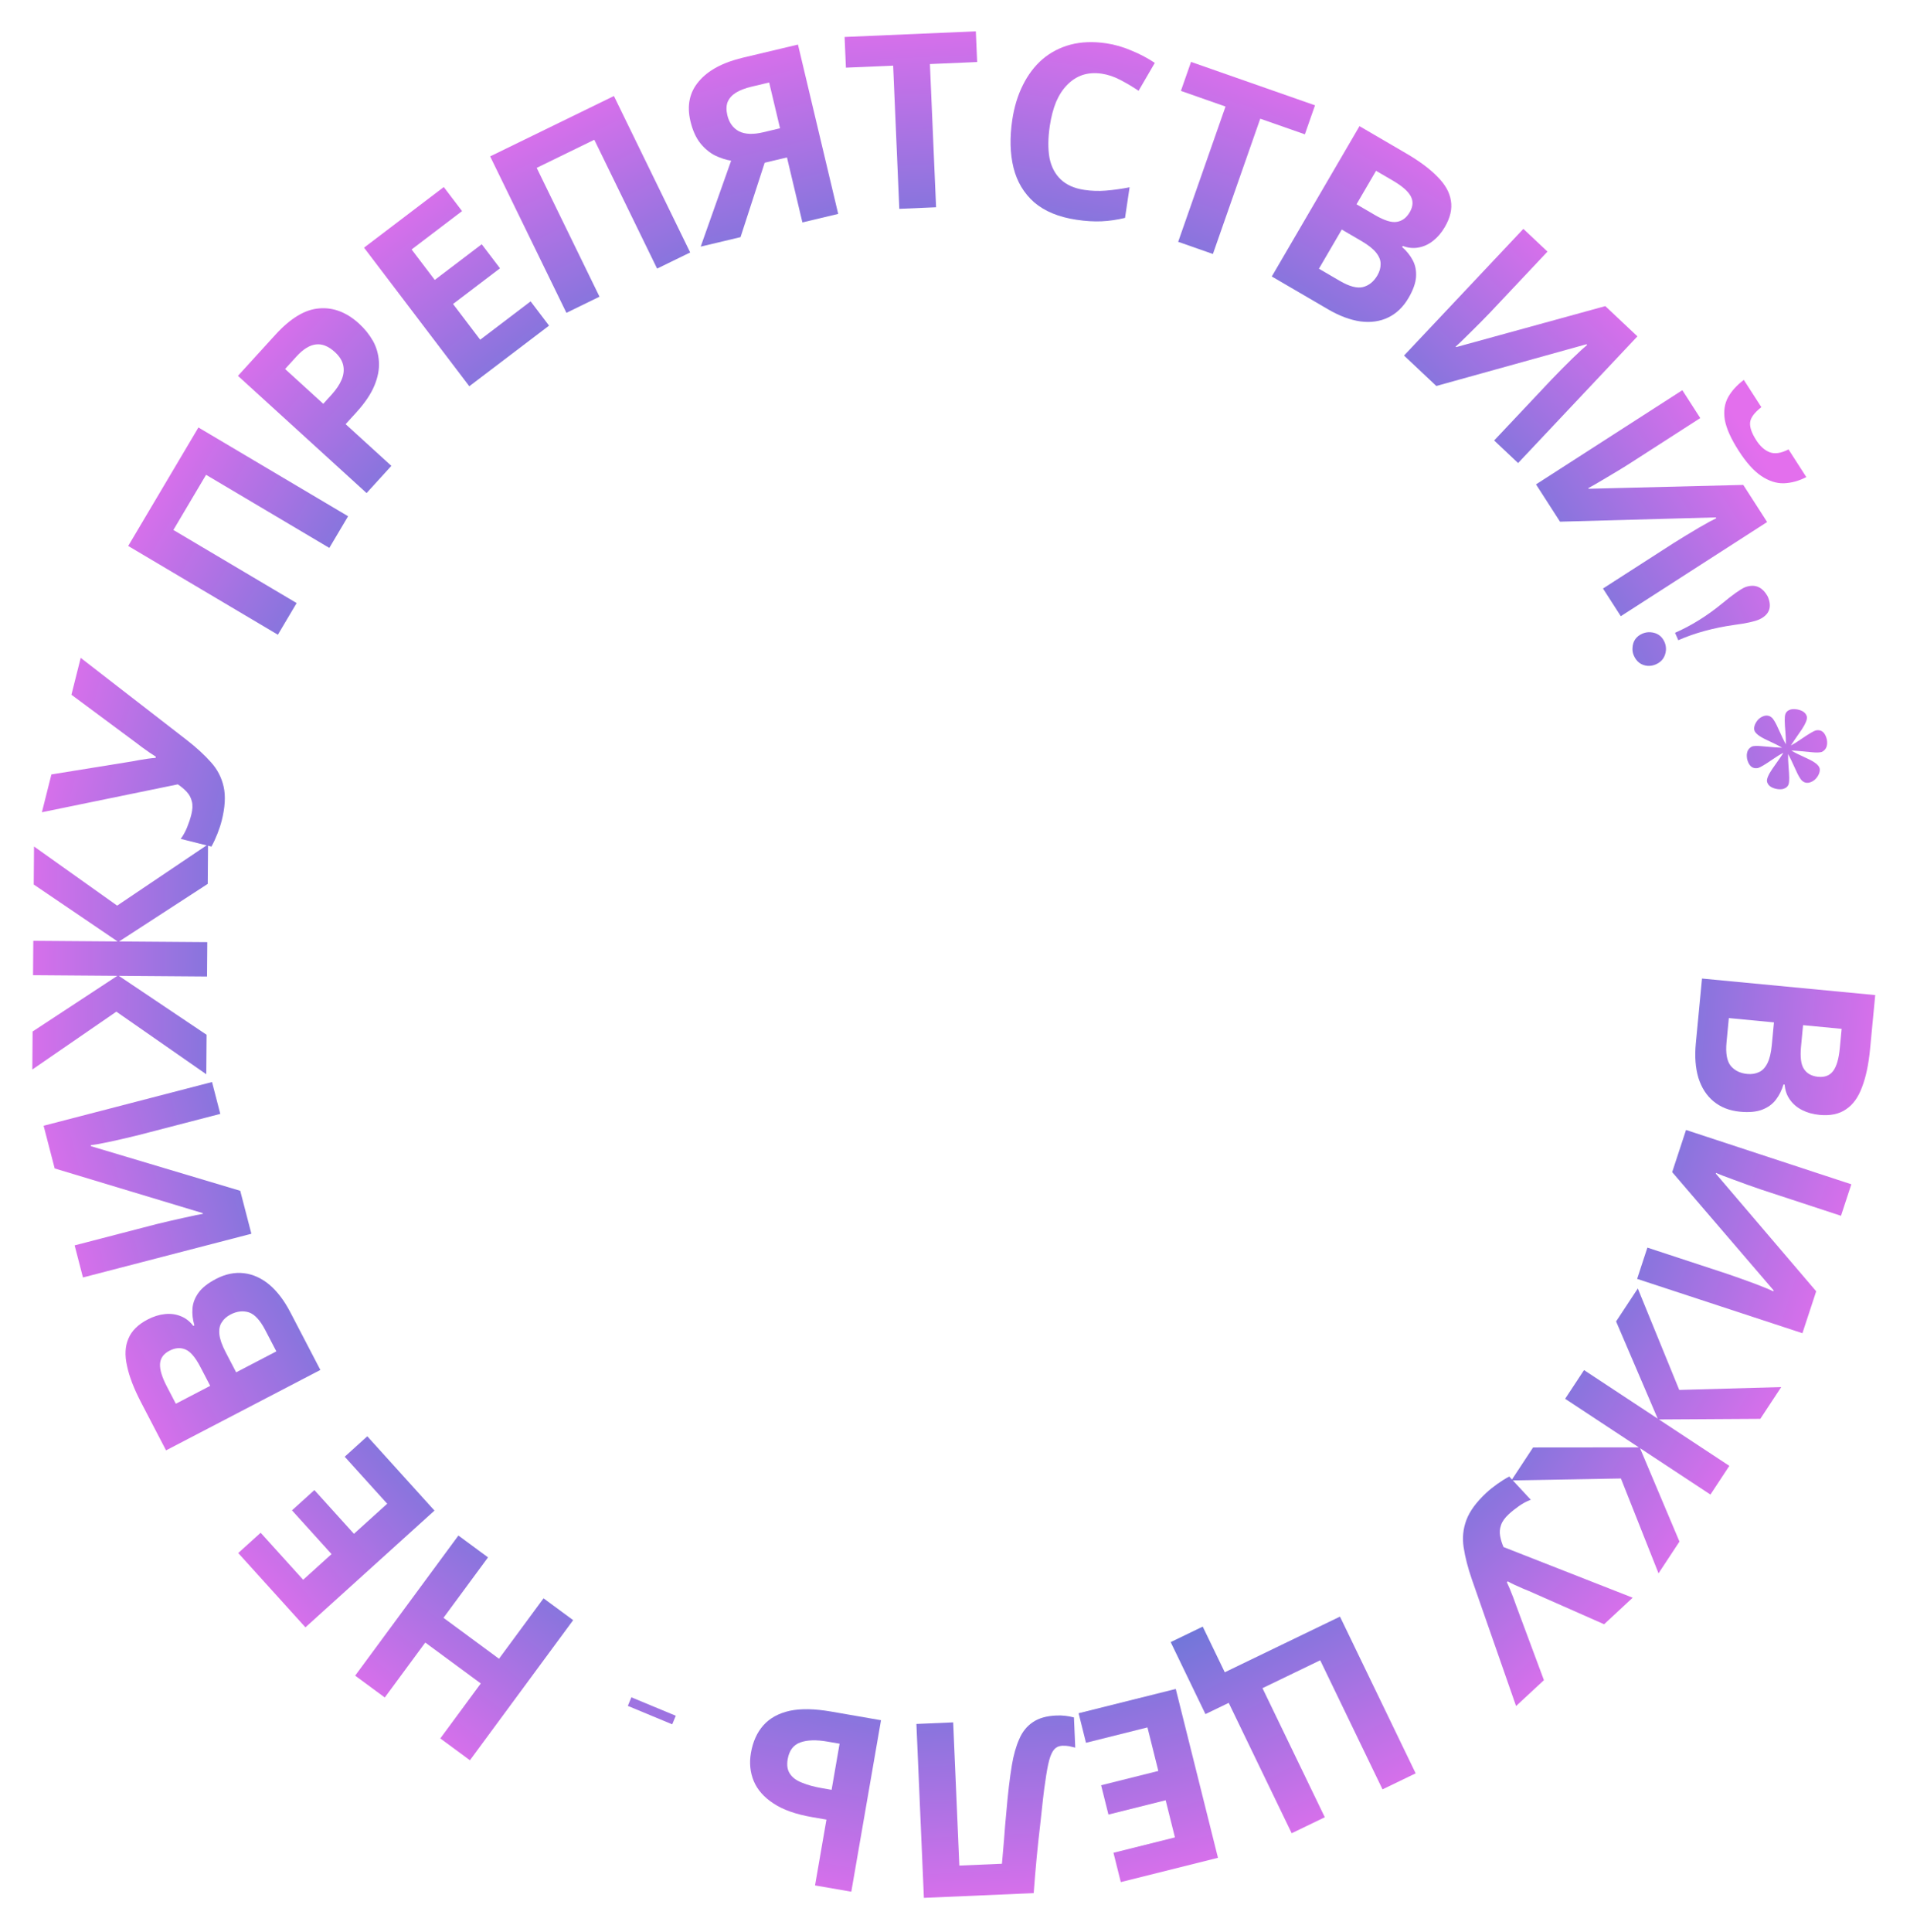 <?xml version="1.0" encoding="UTF-8"?> <svg xmlns="http://www.w3.org/2000/svg" width="627" height="634" viewBox="0 0 627 634" fill="none"> <path d="M613.897 344.233C613.415 349.277 612.535 353.452 611.255 356.759C610.023 360.124 608.264 362.554 605.978 364.05C603.74 365.605 600.843 366.212 597.286 365.873C595.162 365.67 593.257 365.14 591.571 364.283C589.885 363.425 588.548 362.28 587.559 360.846C586.566 359.465 585.999 357.831 585.858 355.942L585.459 355.904C584.905 357.78 584.077 359.442 582.974 360.891C581.872 362.339 580.375 363.429 578.484 364.159C576.592 364.889 574.16 365.112 571.187 364.829C567.736 364.499 564.844 363.366 562.511 361.429C560.226 359.55 558.569 356.981 557.54 353.722C556.565 350.468 556.283 346.691 556.693 342.39L558.723 321.127L615.584 326.553L613.897 344.233ZM591.23 343.436C590.896 346.94 591.223 349.409 592.211 350.843C593.194 352.33 594.747 353.174 596.871 353.377C599.048 353.585 600.69 352.938 601.798 351.436C602.905 349.935 603.624 347.458 603.953 344.007L604.561 337.636L591.899 336.428L591.23 343.436ZM582.342 335.516L567.53 334.102L566.777 341.986C566.433 345.597 566.882 348.184 568.126 349.75C569.422 351.32 571.239 352.216 573.575 352.439C575.008 352.576 576.286 352.377 577.409 351.841C578.527 351.358 579.448 350.402 580.174 348.971C580.9 347.54 581.385 345.55 581.628 343.002L582.342 335.516Z" fill="url(#paint0_linear_1882_270)"></path> <path d="M607.741 388.65L604.345 398.987L578.124 390.372C576.857 389.955 575.447 389.464 573.893 388.897C572.339 388.33 570.81 387.772 569.307 387.222C567.854 386.689 566.579 386.213 565.481 385.796C564.433 385.396 563.715 385.104 563.326 384.92L563.251 385.148L596.204 423.764L591.685 437.52L537.419 419.691L540.79 409.43L566.859 417.995C568.227 418.445 569.713 418.961 571.318 419.545C572.973 420.145 574.553 420.72 576.056 421.27C577.543 421.871 578.835 422.38 579.933 422.796C581.065 423.281 581.801 423.606 582.139 423.774L582.238 423.47L548.93 384.653L553.475 370.821L607.741 388.65Z" fill="url(#paint1_linear_1882_270)"></path> <path d="M551.25 456.133L584.727 455.198L577.861 465.62L544.579 465.821L567.693 481.051L561.487 490.47L538.373 475.24L551.319 505.901L544.452 516.322L532.103 485.192L496.139 485.83L503.27 475.008L537.972 474.976L513.79 459.042L519.996 449.623L544.179 465.557L530.516 433.657L537.647 422.835L551.25 456.133Z" fill="url(#paint2_linear_1882_270)"></path> <path d="M483.149 518.23C481.854 514.484 480.964 511.017 480.478 507.829C479.99 504.716 480.29 501.708 481.379 498.805C482.468 495.902 484.654 492.926 487.937 489.878C488.953 488.934 490.139 487.978 491.496 487.009C492.853 486.041 494.166 485.222 495.437 484.552L502.513 492.173C501.212 492.653 499.922 493.341 498.644 494.237C497.365 495.133 496.237 496.035 495.26 496.942C493.97 498.14 493.134 499.316 492.752 500.472C492.33 501.664 492.23 502.849 492.45 504.027C492.668 505.28 493.038 506.502 493.56 507.691L535.965 524.321L526.585 533.03L501.967 522.155C501.409 521.945 500.703 521.655 499.849 521.284C498.994 520.912 498.122 520.521 497.231 520.111C496.341 519.701 495.582 519.314 494.954 518.951L494.66 519.223C494.94 519.837 495.27 520.586 495.653 521.468C496.032 522.425 496.412 523.383 496.792 524.34C497.168 525.373 497.494 526.272 497.767 527.037L506.828 551.375L497.682 559.866L483.149 518.23Z" fill="url(#paint3_linear_1882_270)"></path> <path d="M395.717 562.515L384.304 538.886L394.822 533.806L402.059 548.79L439.878 530.523L464.722 581.958L453.844 587.212L433.385 544.854L414.439 554.005L434.898 596.362L424.021 601.616L403.353 558.826L395.717 562.515Z" fill="url(#paint4_linear_1882_270)"></path> <path d="M354.075 562.23L385.974 554.258L399.824 609.673L367.926 617.646L365.52 608.022L385.699 602.978L382.654 590.793L363.872 595.487L361.466 585.863L380.248 581.169L376.679 566.888L356.5 571.932L354.075 562.23Z" fill="url(#paint5_linear_1882_270)"></path> <path d="M300.832 565.751L312.901 565.232L314.924 612.228L328.911 611.626C329.125 609.161 329.356 606.482 329.606 603.589C329.801 600.698 330.048 597.751 330.346 594.749C330.593 591.802 330.872 588.988 331.184 586.305C331.498 583.676 331.824 581.34 332.163 579.296C332.714 575.963 333.525 573.099 334.596 570.704C335.614 568.311 337.109 566.459 339.081 565.146C341 563.836 343.558 563.112 346.755 562.974C347.821 562.928 348.837 562.964 349.803 563.083C350.769 563.202 351.684 563.376 352.548 563.605L352.974 573.516C352.272 573.333 351.598 573.175 350.952 573.043C350.252 572.913 349.503 572.865 348.704 572.899C347.638 572.945 346.774 573.329 346.111 574.052C345.448 574.774 344.886 575.973 344.424 577.648C343.964 579.376 343.533 581.743 343.128 584.75C342.917 586.04 342.675 587.866 342.403 590.226C342.133 592.64 341.827 595.456 341.485 598.674C341.092 601.947 340.711 605.486 340.341 609.293C339.973 613.152 339.638 617.143 339.335 621.267L303.288 622.818L300.832 565.751Z" fill="url(#paint6_linear_1882_270)"></path> <path d="M289.21 564.519L279.459 620.801L267.557 618.739L271.298 597.14L266.569 596.321C261.261 595.401 257.053 593.915 253.945 591.861C250.784 589.797 248.612 587.337 247.429 584.48C246.246 581.623 245.941 578.539 246.515 575.228C247.152 571.55 248.513 568.538 250.597 566.192C252.682 563.847 255.554 562.261 259.216 561.434C262.869 560.659 267.401 560.741 272.814 561.679L289.21 564.519ZM271.593 571.535C267.967 570.907 265.03 570.993 262.78 571.794C260.478 572.586 259.076 574.427 258.575 577.318C258.229 579.314 258.491 580.93 259.36 582.163C260.176 583.387 261.498 584.346 263.327 585.042C265.093 585.781 267.29 586.378 269.917 586.833L272.992 587.366L275.614 572.231L271.593 571.535Z" fill="url(#paint7_linear_1882_270)"></path> <path d="M220.671 565.872L206.097 559.82L207.265 557.006L221.84 563.058L220.671 565.872Z" fill="url(#paint8_linear_1882_270)"></path> <path d="M150.479 503.917L160.203 511.084L145.584 530.919L163.809 544.351L178.428 524.516L188.152 531.683L154.263 577.664L144.539 570.497L157.829 552.465L139.604 539.033L126.314 557.064L116.59 549.897L150.479 503.917Z" fill="url(#paint9_linear_1882_270)"></path> <path d="M120.572 471.344L142.627 495.729L100.264 534.044L78.208 509.659L85.566 503.005L99.518 518.431L108.833 510.006L95.847 495.648L103.204 488.994L116.19 503.352L127.107 493.478L113.155 478.052L120.572 471.344Z" fill="url(#paint10_linear_1882_270)"></path> <path d="M46.304 460.212C43.963 455.719 42.43 451.737 41.705 448.266C40.907 444.772 41.06 441.776 42.164 439.277C43.196 436.755 45.296 434.669 48.465 433.018C50.357 432.032 52.244 431.441 54.125 431.242C56.006 431.044 57.752 431.278 59.361 431.943C60.945 432.561 62.311 433.623 63.457 435.131L63.812 434.946C63.256 433.071 63.046 431.226 63.183 429.411C63.32 427.595 63.983 425.867 65.173 424.225C66.362 422.583 68.281 421.072 70.93 419.693C74.004 418.091 77.048 417.468 80.059 417.824C82.999 418.157 85.787 419.41 88.423 421.585C91.012 423.785 93.304 426.8 95.3 430.631L105.168 449.575L54.508 475.964L46.304 460.212ZM65.755 448.547C64.129 445.425 62.511 443.532 60.902 442.867C59.268 442.154 57.505 442.291 55.613 443.276C53.673 444.287 52.648 445.723 52.535 447.585C52.423 449.448 53.168 451.916 54.769 454.991L57.726 460.667L69.007 454.791L65.755 448.547ZM77.521 450.356L90.718 443.482L87.059 436.457C85.384 433.241 83.599 431.314 81.704 430.678C79.761 430.066 77.749 430.302 75.668 431.386C74.391 432.052 73.427 432.914 72.777 433.975C72.102 434.988 71.849 436.292 72.019 437.888C72.188 439.483 72.865 441.416 74.047 443.686L77.521 450.356Z" fill="url(#paint11_linear_1882_270)"></path> <path d="M27.232 419.223L24.5 408.692L51.215 401.761C52.506 401.426 53.958 401.077 55.572 400.714C57.185 400.35 58.773 399.993 60.336 399.643C61.846 399.306 63.176 399.016 64.325 398.773C65.422 398.544 66.184 398.401 66.611 398.345L66.55 398.113L17.95 383.448L14.314 369.432L69.604 355.088L72.316 365.542L45.755 372.432C44.361 372.794 42.832 373.163 41.166 373.54C39.449 373.931 37.81 374.301 36.248 374.651C34.672 374.95 33.31 375.22 32.161 375.463C30.947 375.668 30.152 375.792 29.777 375.834L29.858 376.144L78.865 390.786L82.522 404.879L27.232 419.223Z" fill="url(#paint12_linear_1882_270)"></path> <path d="M38.194 331.995L10.609 350.986L10.704 338.506L38.524 320.237L10.845 320.026L10.931 308.747L38.61 308.958L11.072 290.267L11.167 277.788L38.46 297.196L68.294 277.103L68.195 290.063L39.09 308.961L68.049 309.182L67.963 320.462L39.004 320.241L67.817 339.581L67.719 352.541L38.194 331.995Z" fill="url(#paint13_linear_1882_270)"></path> <path d="M61.361 242.891C64.488 245.327 67.124 247.749 69.268 250.158C71.373 252.502 72.76 255.188 73.428 258.216C74.097 261.244 73.885 264.93 72.793 269.275C72.454 270.62 71.98 272.068 71.37 273.619C70.76 275.171 70.105 276.573 69.405 277.827L59.319 275.291C60.148 274.18 60.855 272.9 61.439 271.452C62.023 270.004 62.478 268.634 62.803 267.34C63.232 265.634 63.292 264.191 62.983 263.014C62.687 261.785 62.126 260.736 61.3 259.868C60.434 258.936 59.459 258.113 58.373 257.4L13.753 266.556L16.875 254.143L43.443 249.852C44.025 249.723 44.776 249.582 45.694 249.428C46.613 249.274 47.557 249.126 48.528 248.985C49.498 248.844 50.345 248.755 51.07 248.717L51.167 248.329C50.599 247.966 49.914 247.519 49.112 246.988C48.273 246.392 47.432 245.795 46.593 245.199C45.714 244.538 44.951 243.962 44.305 243.469L23.449 227.996L26.492 215.893L61.361 242.891Z" fill="url(#paint14_linear_1882_270)"></path> <path d="M91.218 208.297L42.085 179.167L65.136 140.286L114.27 169.417L108.109 179.808L67.646 155.818L56.916 173.916L97.379 197.906L91.218 208.297Z" fill="url(#paint15_linear_1882_270)"></path> <path d="M90.399 109.86C95.356 104.419 100.149 101.535 104.777 101.206C109.402 100.802 113.764 102.468 117.865 106.203C119.718 107.891 121.24 109.784 122.433 111.88C123.586 113.941 124.24 116.232 124.395 118.754C124.546 121.201 124.045 123.811 122.89 126.583C121.736 129.355 119.758 132.278 116.956 135.353L113.454 139.197L128.475 152.882L120.339 161.812L78.115 123.343L90.399 109.86ZM97.301 117.014L93.584 121.094L106.121 132.516L108.815 129.56C110.359 127.864 111.471 126.208 112.151 124.591C112.831 122.973 113.003 121.399 112.668 119.866C112.332 118.334 111.415 116.886 109.917 115.521C107.827 113.617 105.769 112.788 103.742 113.033C101.675 113.243 99.528 114.57 97.301 117.014Z" fill="url(#paint16_linear_1882_270)"></path> <path d="M180.24 106.861L154.061 126.754L119.501 81.275L145.68 61.382L151.682 69.28L135.121 81.864L142.721 91.865L158.135 80.151L164.137 88.05L148.722 99.763L157.629 111.483L174.19 98.898L180.24 106.861Z" fill="url(#paint17_linear_1882_270)"></path> <path d="M185.941 102.662L160.905 51.321L201.533 31.51L226.568 82.851L215.71 88.145L195.093 45.865L176.181 55.086L196.799 97.367L185.941 102.662Z" fill="url(#paint18_linear_1882_270)"></path> <path d="M251.024 53.406L243.095 77.822L230.019 80.93L240.01 52.735C238.357 52.47 236.636 51.92 234.848 51.084C233.047 50.196 231.413 48.858 229.947 47.069C228.467 45.227 227.37 42.802 226.655 39.792C225.434 34.656 226.344 30.3 229.387 26.727C232.417 23.101 237.253 20.498 243.895 18.92L261.952 14.628L275.161 70.199L263.409 72.993L258.34 51.667L251.024 53.406ZM246.656 28.46C244.633 28.941 242.95 29.587 241.608 30.4C240.318 31.2 239.407 32.211 238.876 33.434C238.396 34.644 238.359 36.106 238.766 37.818C239.346 40.257 240.613 42.011 242.567 43.082C244.56 44.088 247.217 44.197 250.538 43.407L256.064 42.094L252.493 27.072L246.656 28.46Z" fill="url(#paint19_linear_1882_270)"></path> <path d="M307.288 68.016L295.219 68.535L293.197 21.539L277.691 22.206L277.258 12.136L320.338 10.281L320.771 20.352L305.266 21.02L307.288 68.016Z" fill="url(#paint20_linear_1882_270)"></path> <path d="M361.661 24.18C359.393 23.842 357.295 23.987 355.368 24.616C353.493 25.252 351.824 26.324 350.358 27.831C348.901 29.285 347.678 31.151 346.691 33.431C345.756 35.718 345.068 38.338 344.627 41.292C344.028 45.301 343.991 48.8 344.515 51.791C345.1 54.736 346.337 57.105 348.226 58.897C350.115 60.689 352.695 61.829 355.966 62.317C358.287 62.664 360.62 62.743 362.967 62.554C365.367 62.373 367.983 62.009 370.815 61.461L369.314 71.51C366.685 72.142 364.122 72.514 361.625 72.626C359.128 72.739 356.376 72.57 353.369 72.121C347.567 71.255 342.944 69.351 339.5 66.41C336.118 63.424 333.853 59.635 332.705 55.042C331.566 50.396 331.429 45.172 332.296 39.369C332.934 35.097 334.097 31.28 335.785 27.919C337.481 24.506 339.63 21.672 342.232 19.418C344.886 17.172 347.955 15.581 351.438 14.646C354.974 13.718 358.878 13.573 363.15 14.211C365.946 14.629 368.687 15.415 371.372 16.571C374.118 17.682 376.693 19.038 379.096 20.637L373.766 29.79C371.805 28.473 369.799 27.283 367.747 26.222C365.747 25.168 363.719 24.488 361.661 24.18Z" fill="url(#paint21_linear_1882_270)"></path> <path d="M398.164 83.35L386.762 79.359L402.304 34.961L387.656 29.833L390.986 20.319L431.684 34.566L428.354 44.08L413.706 38.952L398.164 83.35Z" fill="url(#paint22_linear_1882_270)"></path> <path d="M461.623 50.349C465.999 52.902 469.42 55.454 471.884 58.003C474.421 60.534 475.889 63.15 476.288 65.853C476.76 68.536 476.095 71.421 474.294 74.508C473.219 76.35 471.938 77.857 470.452 79.028C468.967 80.198 467.366 80.931 465.65 81.227C463.98 81.549 462.258 81.378 460.484 80.713L460.283 81.059C461.753 82.349 462.914 83.798 463.766 85.407C464.618 87.016 464.978 88.832 464.848 90.855C464.717 92.878 463.899 95.179 462.393 97.759C460.646 100.753 458.404 102.902 455.666 104.207C453.002 105.493 449.975 105.919 446.585 105.484C443.222 105.004 439.675 103.675 435.944 101.498L417.495 90.732L446.284 41.398L461.623 50.349ZM451.387 70.588C454.428 72.362 456.806 73.102 458.522 72.806C460.284 72.538 461.703 71.483 462.778 69.64C463.88 67.751 463.982 65.989 463.084 64.354C462.186 62.718 460.24 61.027 457.245 59.279L451.718 56.054L445.307 67.04L451.387 70.588ZM440.468 75.332L432.969 88.183L439.809 92.175C442.942 94.003 445.479 94.681 447.422 94.209C449.391 93.691 450.967 92.419 452.15 90.392C452.876 89.148 453.231 87.904 453.216 86.661C453.247 85.444 452.765 84.206 451.771 82.946C450.777 81.687 449.175 80.412 446.963 79.122L440.468 75.332Z" fill="url(#paint23_linear_1882_270)"></path> <path d="M500.077 75.108L507.996 82.569L489.07 102.658C488.155 103.628 487.112 104.697 485.939 105.864C484.767 107.031 483.613 108.178 482.477 109.306C481.377 110.395 480.406 111.349 479.562 112.166C478.755 112.945 478.186 113.471 477.855 113.745L478.03 113.91L526.978 100.453L537.518 110.382L498.349 151.958L490.488 144.552L509.304 124.579C510.292 123.531 511.39 122.404 512.599 121.199C513.845 119.954 515.036 118.768 516.172 117.64C517.347 116.549 518.356 115.594 519.199 114.777C520.118 113.957 520.725 113.43 521.02 113.194L520.787 112.975L471.505 126.668L460.908 116.683L500.077 75.108Z" fill="url(#paint24_linear_1882_270)"></path> <path d="M592.967 156.566C590.49 157.842 588.009 158.519 585.522 158.597C583.08 158.646 580.63 157.844 578.172 156.191C575.713 154.539 573.243 151.784 570.762 147.926C568.222 143.979 566.702 140.581 566.201 137.733C565.774 134.9 566.132 132.45 567.276 130.383C568.419 128.316 570.144 126.413 572.45 124.676L578.207 133.624C575.885 135.435 574.651 137.116 574.508 138.667C574.364 140.218 575.042 142.16 576.543 144.492C577.784 146.421 579.22 147.717 580.851 148.38C582.556 149.058 584.647 148.76 587.124 147.483L592.967 156.566ZM552.268 128.052L558.155 137.202L534.943 152.135C533.822 152.856 532.552 153.642 531.132 154.491C529.713 155.341 528.316 156.176 526.942 156.997C525.612 157.789 524.44 158.48 523.424 159.07C522.453 159.631 521.774 160.005 521.386 160.191L521.516 160.393L572.265 159.135L580.099 171.313L532.062 202.217L526.219 193.135L549.296 178.288C550.507 177.509 551.844 176.68 553.308 175.802C554.817 174.894 556.259 174.03 557.633 173.209C559.037 172.434 560.246 171.751 561.262 171.161C562.351 170.587 563.067 170.221 563.41 170.064L563.237 169.795L512.108 171.201L504.231 158.957L552.268 128.052Z" fill="url(#paint25_linear_1882_270)"></path> <path d="M550.937 210.1C556.373 207.712 562.52 206.036 569.377 205.071C573.251 204.564 575.974 203.965 577.548 203.273C580.844 201.711 581.772 199.227 580.332 195.821C578.558 192.561 576.056 191.527 572.825 192.719C571.299 193.389 568.785 195.176 565.282 198.081C560.347 202.126 555.209 205.322 549.868 207.668L550.937 210.1ZM543.581 218.025C545.584 217.145 546.688 215.579 546.893 213.327C546.939 212.397 546.784 211.526 546.428 210.716C545.548 208.713 543.993 207.633 541.762 207.475C540.831 207.429 539.961 207.584 539.15 207.94C537.1 208.841 536.02 210.396 535.91 212.606C535.842 213.489 535.987 214.336 536.343 215.146C537.244 217.197 538.762 218.322 540.898 218.521C541.828 218.568 542.723 218.402 543.581 218.025Z" fill="url(#paint26_linear_1882_270)"></path> <path d="M599.701 242.652C599.18 240.581 598.175 239.572 596.684 239.624C596.469 239.624 596.286 239.644 596.135 239.682C595.428 239.859 593.768 240.841 591.155 242.625C589.969 243.461 588.877 244.138 587.88 244.657C588.145 244.215 589.38 242.4 591.587 239.214C592.784 237.356 593.307 236.016 593.154 235.195C592.836 233.932 591.749 233.132 589.892 232.793C589.108 232.668 588.413 232.681 587.807 232.834C586.86 233.126 586.274 233.676 586.047 234.485C585.808 235.243 585.824 237.119 586.093 240.112C586.221 241.691 586.274 243.074 586.25 244.262C585.794 243.517 584.781 241.409 583.21 237.937C582.665 236.839 582.171 236.05 581.729 235.57C581.033 234.94 580.25 234.707 579.378 234.873C577.913 235.241 576.835 236.183 576.142 237.7C575.84 238.421 575.758 239.059 575.898 239.614C576.152 240.625 577.524 241.703 580.014 242.849C582.504 243.995 584.167 244.839 585.001 245.381C584.142 245.382 581.843 245.209 578.103 244.86C576.84 244.748 575.88 244.775 575.223 244.94C573.734 245.636 573.167 247.014 573.523 249.073C574.044 251.144 575.05 252.153 576.54 252.1C576.755 252.1 576.938 252.081 577.09 252.043C577.797 251.865 579.387 250.928 581.861 249.232C583.186 248.308 584.372 247.58 585.42 247.048C585.168 247.541 583.97 249.292 581.827 252.302C580.491 254.249 579.905 255.658 580.071 256.529C580.388 257.792 581.476 258.593 583.333 258.931C584.116 259.057 584.811 259.043 585.417 258.891C586.364 258.599 586.951 258.048 587.177 257.24C587.416 256.481 587.401 254.606 587.132 251.612C587.003 250.033 586.951 248.65 586.974 247.463C587.43 248.207 588.444 250.316 590.015 253.787C590.559 254.886 591.053 255.674 591.496 256.154C592.191 256.785 592.975 257.017 593.846 256.852C595.311 256.483 596.39 255.541 597.083 254.024C597.385 253.304 597.466 252.666 597.326 252.11C597.072 251.1 595.732 250.041 593.305 248.932C590.701 247.761 588.951 246.885 588.053 246.305C588.748 246.292 591.079 246.485 595.046 246.883C596.309 246.995 597.294 246.962 598.001 246.785C599.491 246.088 600.058 244.71 599.701 242.652Z" fill="url(#paint27_linear_1882_270)"></path> <defs> <linearGradient id="paint0_linear_1882_270" x1="623.538" y1="347.203" x2="529.964" y2="338.272" gradientUnits="userSpaceOnUse"> <stop stop-color="#E36FED"></stop> <stop offset="1" stop-color="#6477D7"></stop> </linearGradient> <linearGradient id="paint1_linear_1882_270" x1="609.074" y1="416.245" x2="519.771" y2="386.904" gradientUnits="userSpaceOnUse"> <stop stop-color="#E36FED"></stop> <stop offset="1" stop-color="#6477D7"></stop> </linearGradient> <linearGradient id="paint2_linear_1882_270" x1="572.686" y1="491.43" x2="494.193" y2="439.711" gradientUnits="userSpaceOnUse"> <stop stop-color="#E36FED"></stop> <stop offset="1" stop-color="#6477D7"></stop> </linearGradient> <linearGradient id="paint3_linear_1882_270" x1="523.487" y1="549.388" x2="459.528" y2="480.503" gradientUnits="userSpaceOnUse"> <stop stop-color="#E36FED"></stop> <stop offset="1" stop-color="#6477D7"></stop> </linearGradient> <linearGradient id="paint4_linear_1882_270" x1="447.137" y1="601.423" x2="406.254" y2="516.779" gradientUnits="userSpaceOnUse"> <stop stop-color="#E36FED"></stop> <stop offset="1" stop-color="#6477D7"></stop> </linearGradient> <linearGradient id="paint5_linear_1882_270" x1="387.377" y1="622.968" x2="364.584" y2="531.773" gradientUnits="userSpaceOnUse"> <stop stop-color="#E36FED"></stop> <stop offset="1" stop-color="#6477D7"></stop> </linearGradient> <linearGradient id="paint6_linear_1882_270" x1="326.092" y1="631.726" x2="322.05" y2="537.813" gradientUnits="userSpaceOnUse"> <stop stop-color="#E36FED"></stop> <stop offset="1" stop-color="#6477D7"></stop> </linearGradient> <linearGradient id="paint7_linear_1882_270" x1="259.249" y1="627.326" x2="275.294" y2="534.706" gradientUnits="userSpaceOnUse"> <stop stop-color="#E36FED"></stop> <stop offset="1" stop-color="#6477D7"></stop> </linearGradient> <linearGradient id="paint8_linear_1882_270" x1="193.769" y1="608.13" x2="229.816" y2="521.316" gradientUnits="userSpaceOnUse"> <stop stop-color="#E36FED"></stop> <stop offset="1" stop-color="#6477D7"></stop> </linearGradient> <linearGradient id="paint9_linear_1882_270" x1="129.243" y1="571.497" x2="185.013" y2="495.828" gradientUnits="userSpaceOnUse"> <stop stop-color="#E36FED"></stop> <stop offset="1" stop-color="#6477D7"></stop> </linearGradient> <linearGradient id="paint10_linear_1882_270" x1="82.673" y1="529.324" x2="152.389" y2="466.271" gradientUnits="userSpaceOnUse"> <stop stop-color="#E36FED"></stop> <stop offset="1" stop-color="#6477D7"></stop> </linearGradient> <linearGradient id="paint11_linear_1882_270" x1="36.599" y1="462.967" x2="119.967" y2="419.542" gradientUnits="userSpaceOnUse"> <stop stop-color="#E36FED"></stop> <stop offset="1" stop-color="#6477D7"></stop> </linearGradient> <linearGradient id="paint12_linear_1882_270" x1="11.19" y1="396.731" x2="102.177" y2="373.126" gradientUnits="userSpaceOnUse"> <stop stop-color="#E36FED"></stop> <stop offset="1" stop-color="#6477D7"></stop> </linearGradient> <linearGradient id="paint13_linear_1882_270" x1="1.01" y1="314.031" x2="95.007" y2="314.748" gradientUnits="userSpaceOnUse"> <stop stop-color="#E36FED"></stop> <stop offset="1" stop-color="#6477D7"></stop> </linearGradient> <linearGradient id="paint14_linear_1882_270" x1="10.56" y1="238.738" x2="101.723" y2="261.66" gradientUnits="userSpaceOnUse"> <stop stop-color="#E36FED"></stop> <stop offset="1" stop-color="#6477D7"></stop> </linearGradient> <linearGradient id="paint15_linear_1882_270" x1="45.214" y1="154.516" x2="126.071" y2="202.455" gradientUnits="userSpaceOnUse"> <stop stop-color="#E36FED"></stop> <stop offset="1" stop-color="#6477D7"></stop> </linearGradient> <linearGradient id="paint16_linear_1882_270" x1="83.136" y1="103.162" x2="152.623" y2="166.468" gradientUnits="userSpaceOnUse"> <stop stop-color="#E36FED"></stop> <stop offset="1" stop-color="#6477D7"></stop> </linearGradient> <linearGradient id="paint17_linear_1882_270" x1="125.706" y1="64.151" x2="182.578" y2="138.994" gradientUnits="userSpaceOnUse"> <stop stop-color="#E36FED"></stop> <stop offset="1" stop-color="#6477D7"></stop> </linearGradient> <linearGradient id="paint18_linear_1882_270" x1="177.068" y1="32.447" x2="218.269" y2="116.937" gradientUnits="userSpaceOnUse"> <stop stop-color="#E36FED"></stop> <stop offset="1" stop-color="#6477D7"></stop> </linearGradient> <linearGradient id="paint19_linear_1882_270" x1="241.182" y1="9.409" x2="262.92" y2="100.861" gradientUnits="userSpaceOnUse"> <stop stop-color="#E36FED"></stop> <stop offset="1" stop-color="#6477D7"></stop> </linearGradient> <linearGradient id="paint20_linear_1882_270" x1="298.713" y1="1.323" x2="302.754" y2="95.236" gradientUnits="userSpaceOnUse"> <stop stop-color="#E36FED"></stop> <stop offset="1" stop-color="#6477D7"></stop> </linearGradient> <linearGradient id="paint21_linear_1882_270" x1="358.617" y1="4.353" x2="344.732" y2="97.322" gradientUnits="userSpaceOnUse"> <stop stop-color="#E36FED"></stop> <stop offset="1" stop-color="#6477D7"></stop> </linearGradient> <linearGradient id="paint22_linear_1882_270" x1="414.92" y1="18.23" x2="383.863" y2="106.951" gradientUnits="userSpaceOnUse"> <stop stop-color="#E36FED"></stop> <stop offset="1" stop-color="#6477D7"></stop> </linearGradient> <linearGradient id="paint23_linear_1882_270" x1="468.365" y1="42.843" x2="420.988" y2="124.031" gradientUnits="userSpaceOnUse"> <stop stop-color="#E36FED"></stop> <stop offset="1" stop-color="#6477D7"></stop> </linearGradient> <linearGradient id="paint24_linear_1882_270" x1="525.631" y1="85.609" x2="461.172" y2="154.027" gradientUnits="userSpaceOnUse"> <stop stop-color="#E36FED"></stop> <stop offset="1" stop-color="#6477D7"></stop> </linearGradient> <linearGradient id="paint25_linear_1882_270" x1="574.536" y1="144.404" x2="495.483" y2="195.262" gradientUnits="userSpaceOnUse"> <stop stop-color="#E36FED"></stop> <stop offset="1" stop-color="#6477D7"></stop> </linearGradient> <linearGradient id="paint26_linear_1882_270" x1="598.155" y1="188.298" x2="512.094" y2="226.107" gradientUnits="userSpaceOnUse"> <stop stop-color="#E36FED"></stop> <stop offset="1" stop-color="#6477D7"></stop> </linearGradient> <linearGradient id="paint27_linear_1882_270" x1="615.392" y1="238.545" x2="524.23" y2="261.467" gradientUnits="userSpaceOnUse"> <stop stop-color="#E36FED"></stop> <stop offset="1" stop-color="#6477D7"></stop> </linearGradient> </defs> </svg> 